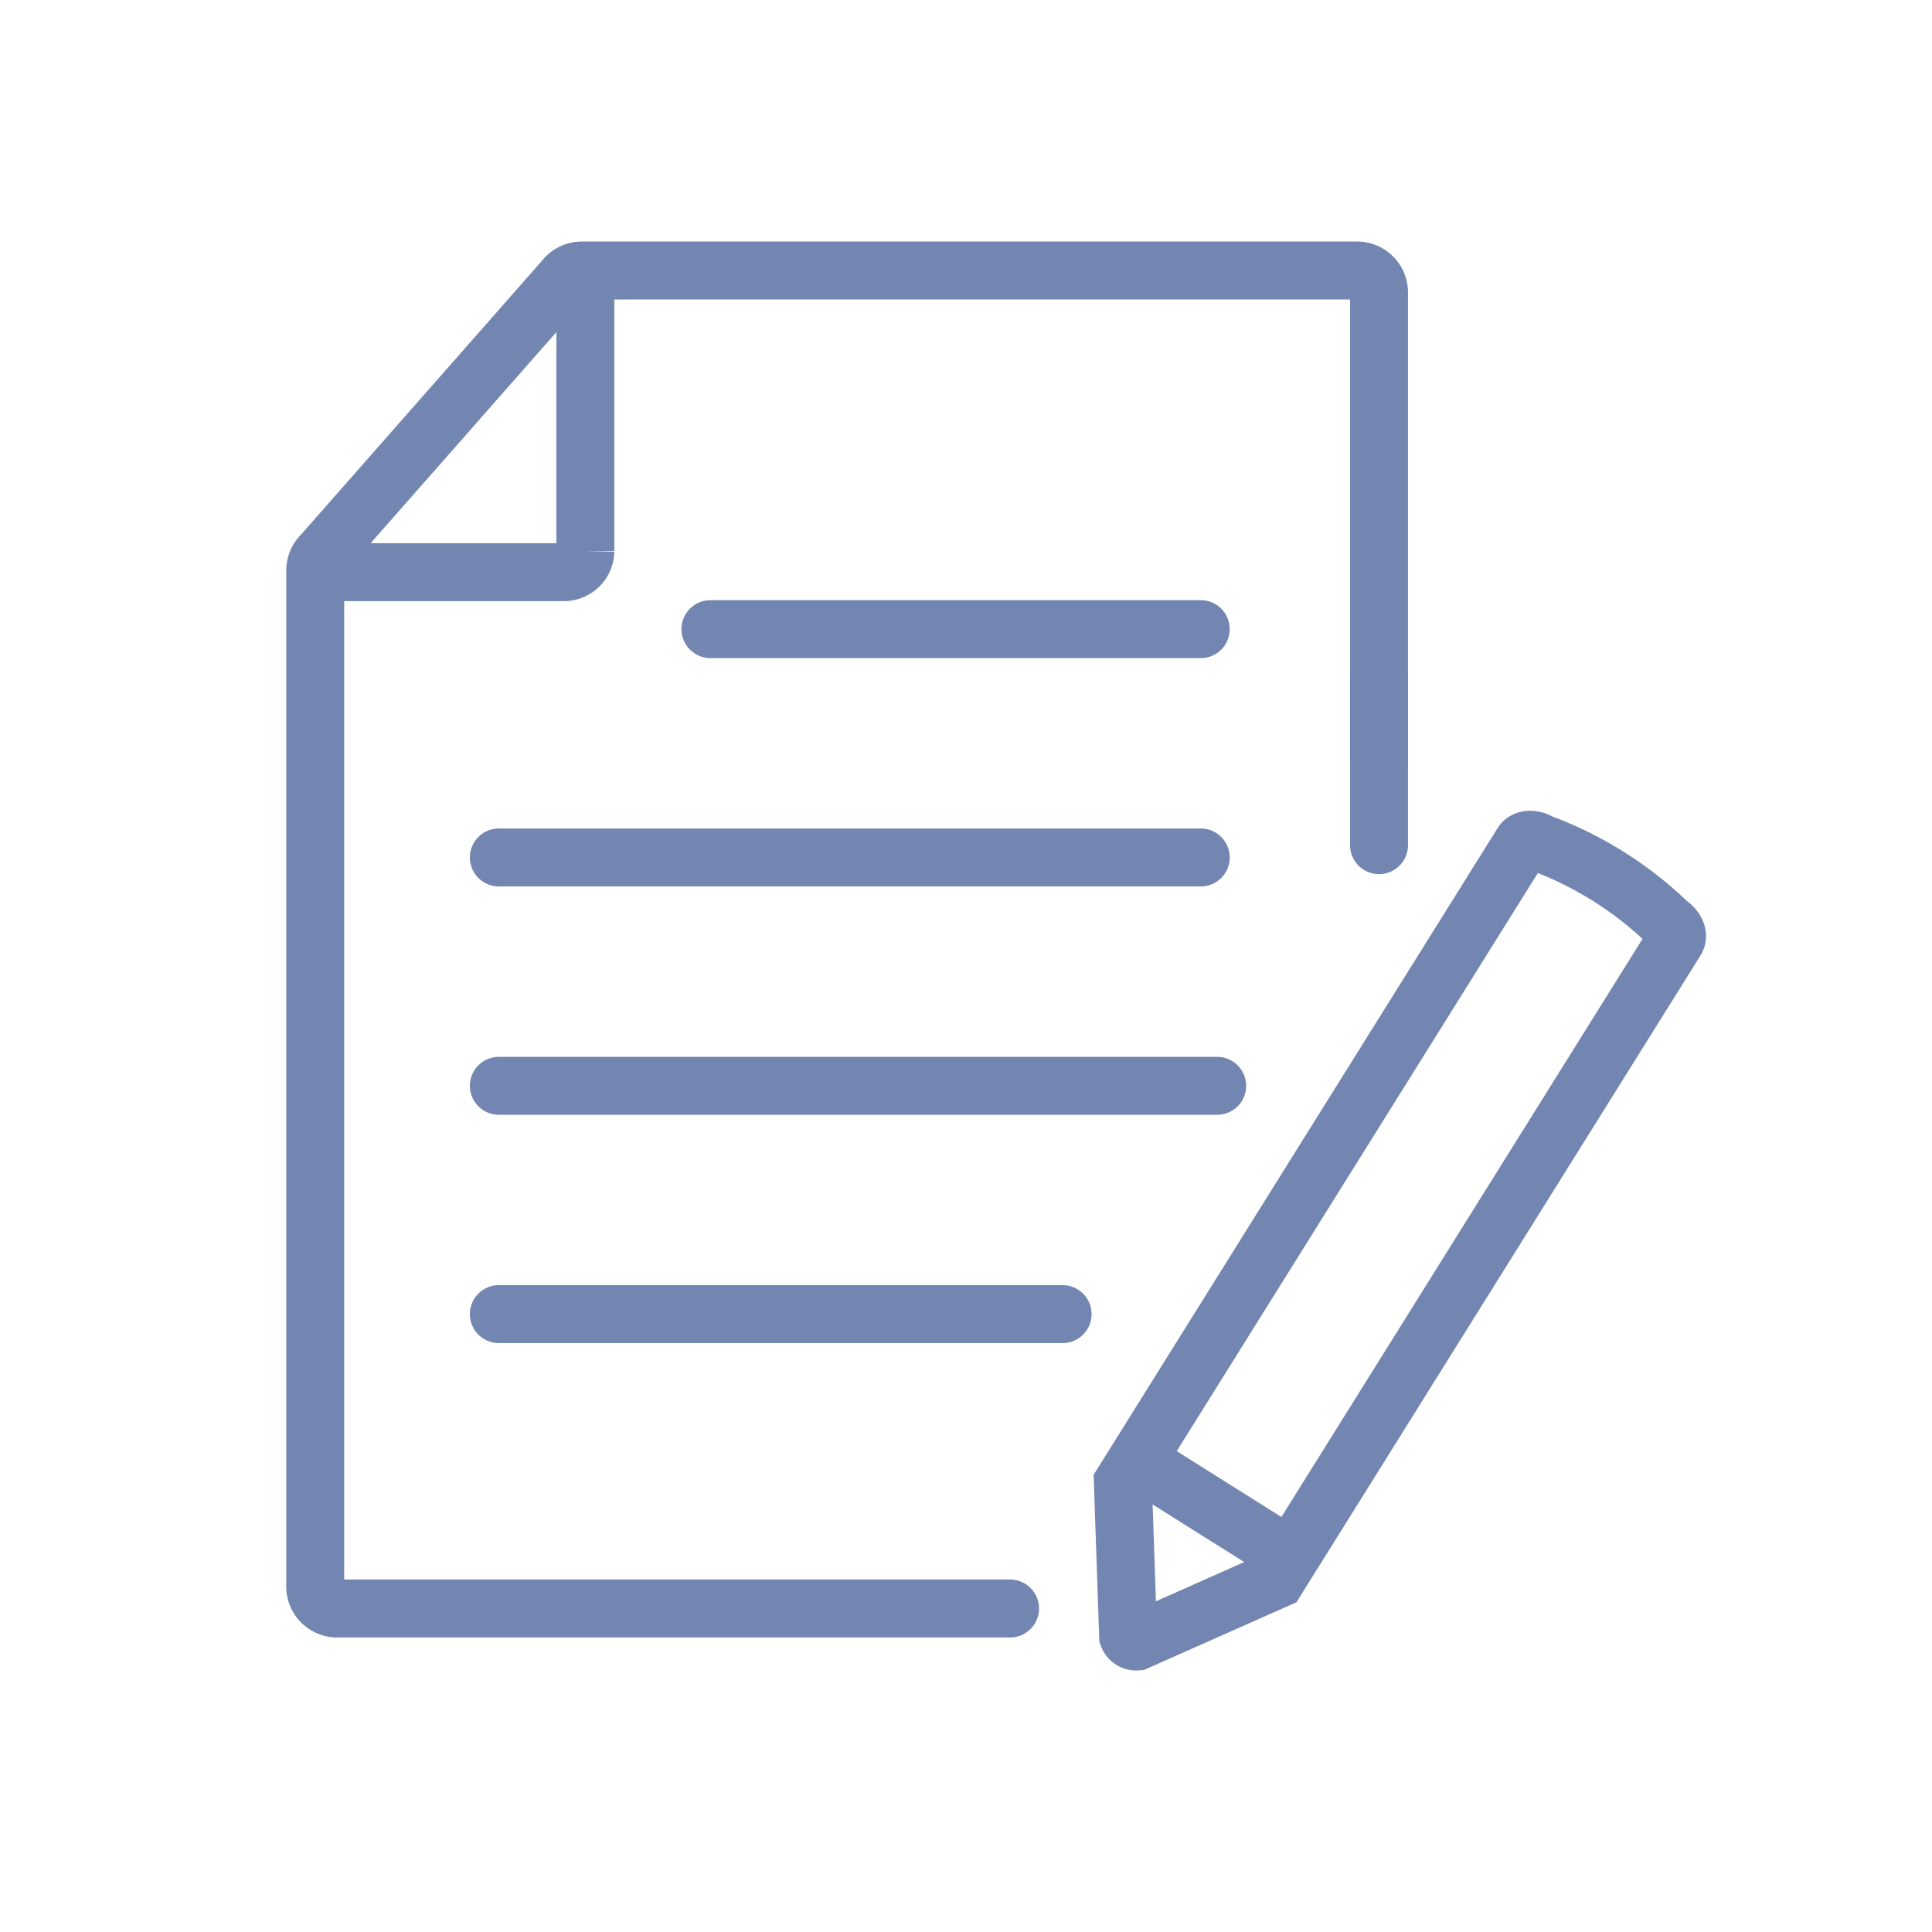<svg xmlns="http://www.w3.org/2000/svg" width="50" height="50"><path data-name="長方形 24643" fill="#fff" d="M0 0h50v50H0z"/><g data-name="グループ 40329" fill="none" stroke="#7386b1" stroke-width="1.5"><path data-name="パス 61782" d="M15.149 7.427v6.836a.556.556 0 01-.568.544H8" stroke-miterlimit="10"/><path data-name="パス 61783" d="M26.14 41.628H8.726a.568.568 0 01-.568-.568V14.764a.568.568 0 01.174-.409l6.331-7.195a.567.567 0 01.395-.159h20.063a.568.568 0 01.568.568v12.039" stroke-linecap="round" stroke-linejoin="round"/><path data-name="線 2317" stroke-linecap="round" stroke-linejoin="round" d="M35.689 17.608v4.265"/><path data-name="線 2318" stroke-linecap="round" stroke-linejoin="round" d="M27.5 34.009H12.91"/><path data-name="線 2319" stroke-linecap="round" stroke-linejoin="round" d="M31.5 28.101H12.91"/><path data-name="線 2320" stroke-linecap="round" stroke-linejoin="round" d="M31.075 22.191H12.91"/><path data-name="線 2321" stroke-linecap="round" stroke-linejoin="round" d="M31.075 16.282H18.386"/><path data-name="パス 61784" d="M43.181 23.901a9.5 9.5 0 00-3.317-2.086c-.183-.115-.394-.109-.471.015L29.06 38.371l.136 3.968a.22.22 0 00.225.142l3.617-1.607 10.335-16.545c.078-.119-.009-.312-.192-.428z" stroke-miterlimit="10"/><path data-name="線 2322" stroke-miterlimit="10" d="M29.546 37.871l3.677 2.312"/></g></svg>